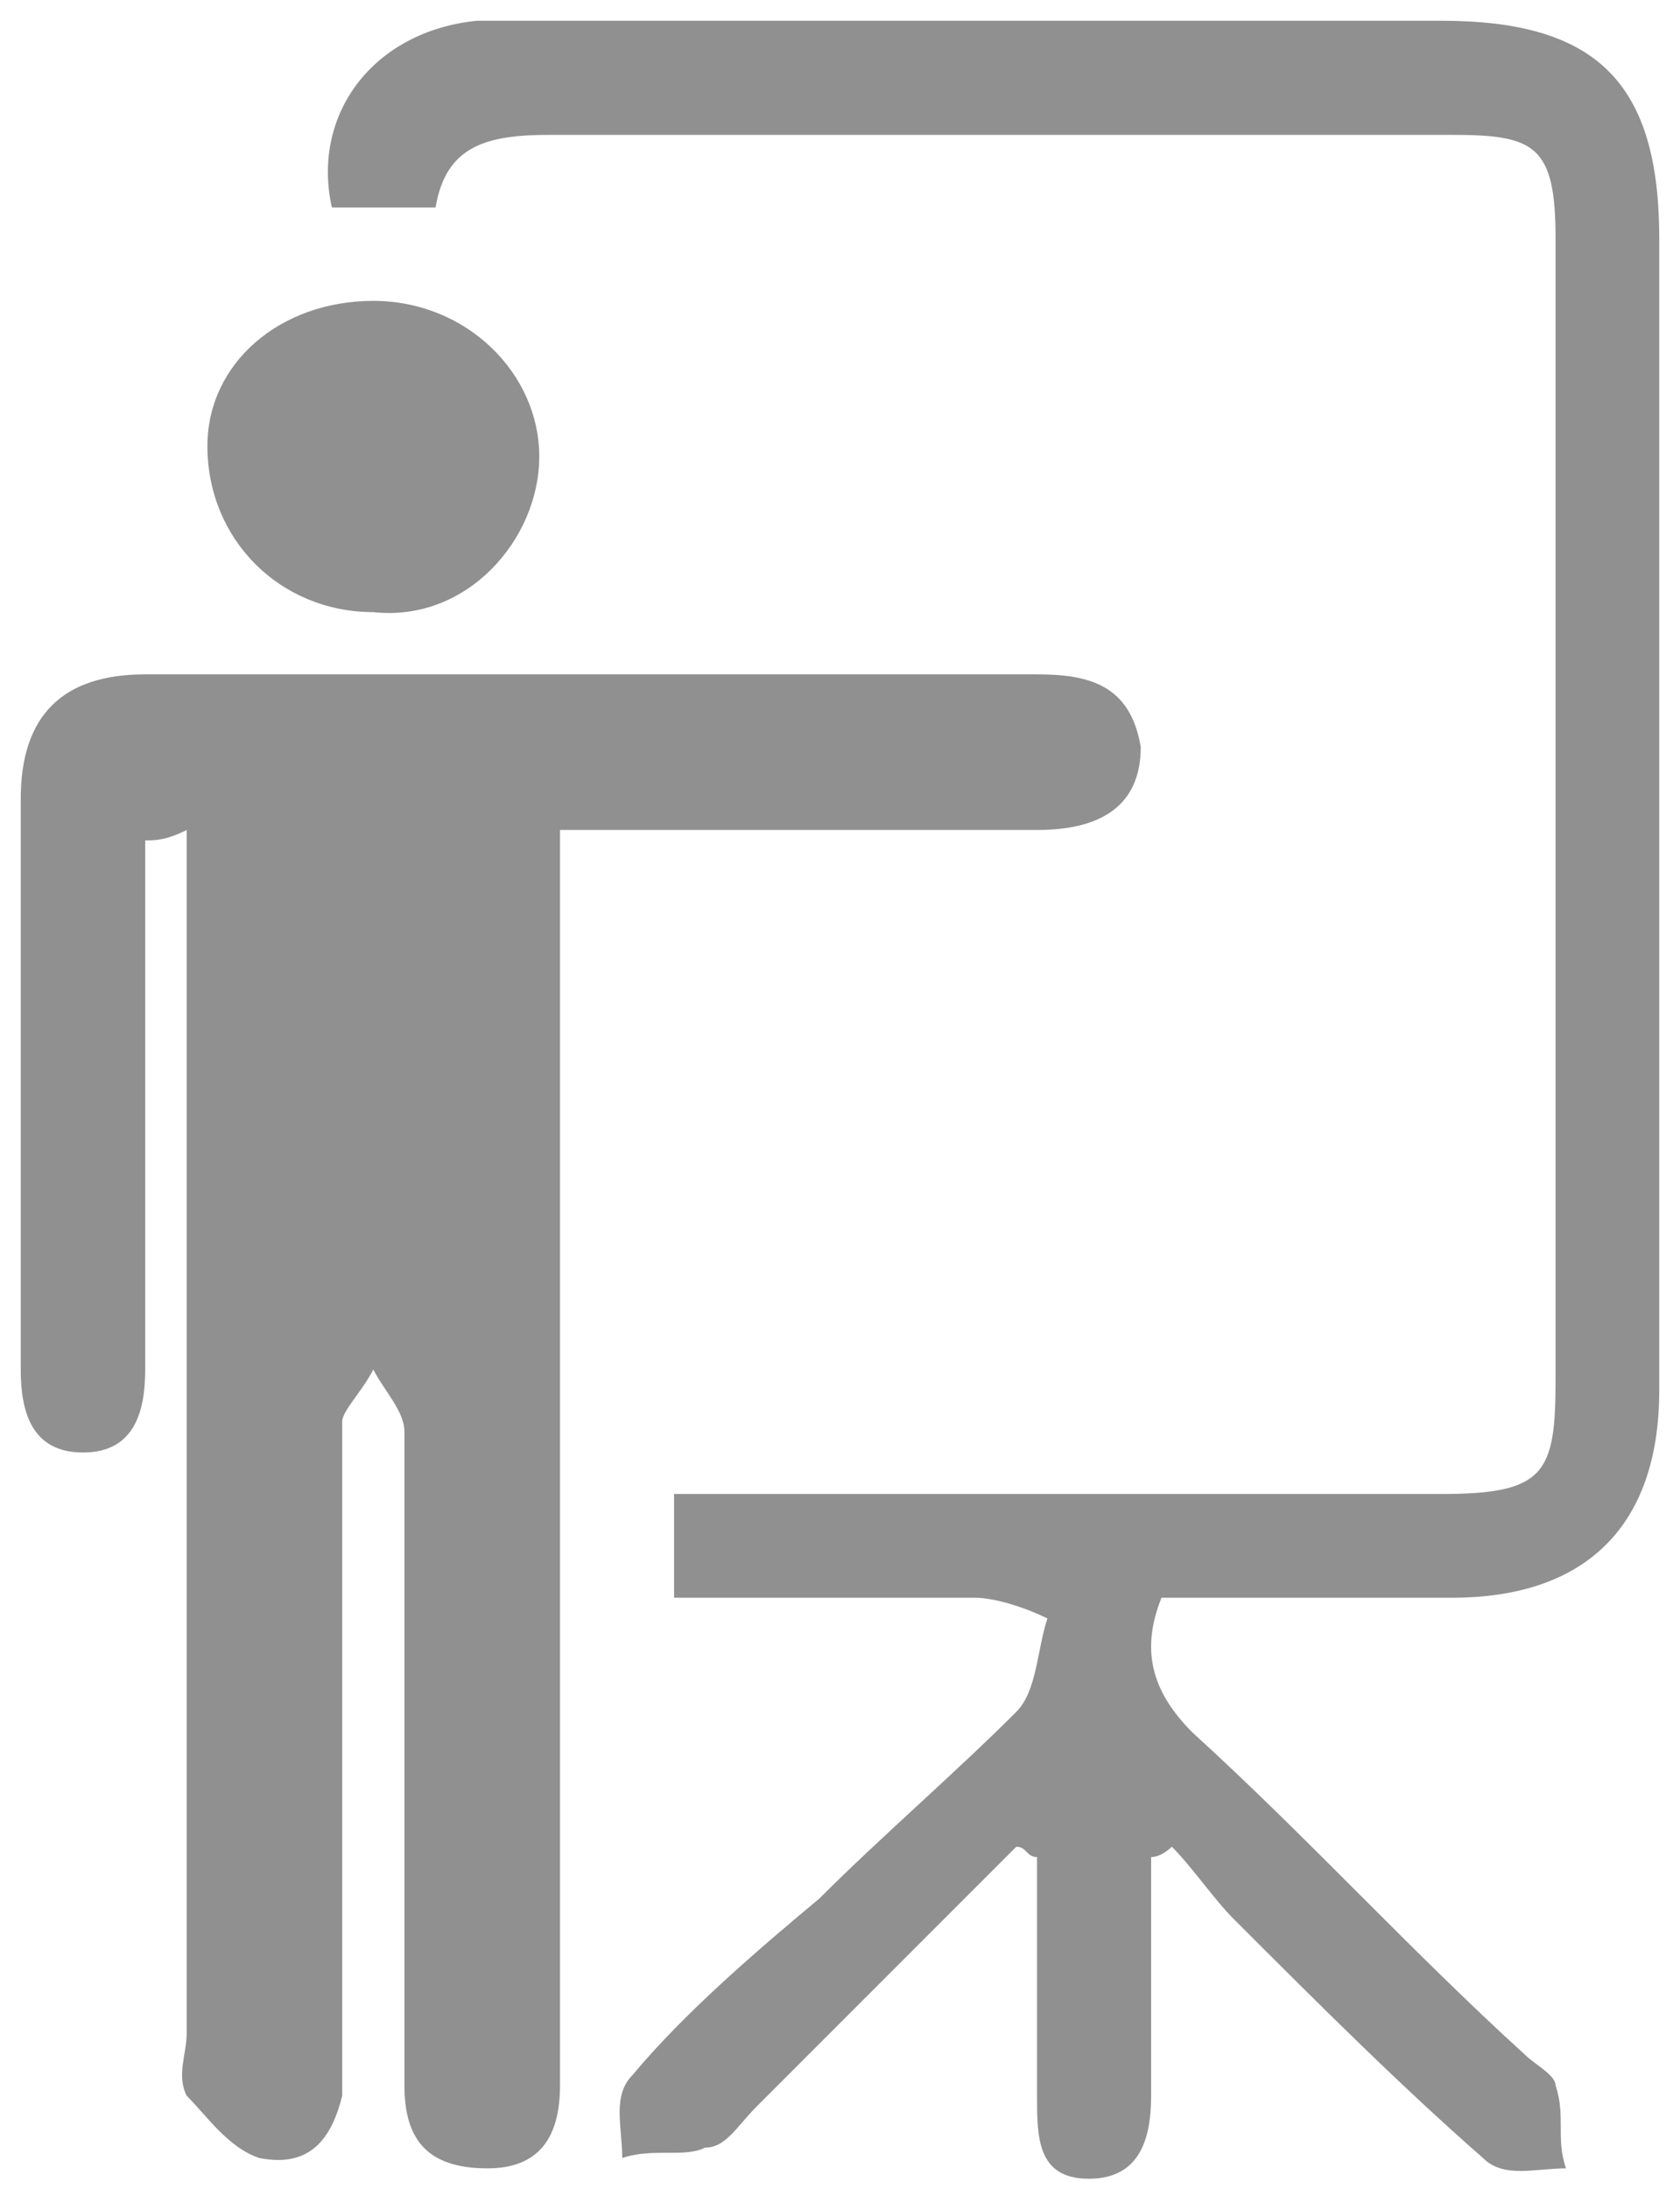 <?xml version="1.0" encoding="utf-8"?>
<!-- Generator: Adobe Illustrator 25.2.1, SVG Export Plug-In . SVG Version: 6.00 Build 0)  -->
<svg version="1.1" id="Layer_1" xmlns="http://www.w3.org/2000/svg" xmlns:xlink="http://www.w3.org/1999/xlink" x="0px" y="0px"
	 viewBox="0 0 16.2 21.1" style="enable-background:new 0 0 16.2 21.1;" xml:space="preserve">
<style type="text/css">
	.st0{fill:#909090;}
</style>
<g>
	<path class="st0" d="M11.1,17.9c0,0.8,0,1.5,0,2.3c0,0.4-0.1,0.8-0.6,0.8c-0.5,0-0.5-0.4-0.5-0.8c0-0.8,0-1.6,0-2.3
		c-0.1,0-0.1-0.1-0.2-0.1c-0.8,0.8-1.7,1.7-2.5,2.5c-0.2,0.2-0.3,0.4-0.5,0.4c-0.2,0.1-0.5,0-0.8,0.1c0-0.3-0.1-0.6,0.1-0.8
		c0.5-0.6,1.2-1.2,1.8-1.7c0.6-0.6,1.3-1.2,1.9-1.8c0.2-0.2,0.2-0.6,0.3-0.9c-0.2-0.1-0.5-0.2-0.7-0.2c-1.6,0-1.2,0-2.9,0
		c0-0.4,0-0.7,0-1c0.3,0,0.5,0,0.8,0c4.2,0,2.3,0,6.6,0c1,0,1.1-0.2,1.1-1.1c0-3.7,0-7.3,0-11c0-0.9-0.2-1-1-1c-4.9,0-3.8,0-8.7,0
		c-0.6,0-1,0.1-1.1,0.7c-0.3,0-0.7,0-1,0C3,1.1,3.6,0.3,4.6,0.2c0.2,0,0.5,0,0.7,0c4.9,0,3.7,0,8.6,0c1.5,0,2.1,0.6,2.1,2.1
		c0,3.7,0,7.4,0,11.1c0,1.3-0.7,2-2,2c-2.1,0,0,0-2.1,0c-0.2,0-0.5,0-0.7,0c-0.2,0.5-0.1,0.9,0.3,1.3c1.1,1,2.1,2.1,3.2,3.1
		c0.1,0.1,0.3,0.2,0.3,0.3c0.1,0.3,0,0.5,0.1,0.8c-0.3,0-0.6,0.1-0.8-0.1c-0.8-0.7-1.6-1.5-2.4-2.3c-0.2-0.2-0.4-0.5-0.6-0.7
		C11.3,17.8,11.2,17.9,11.1,17.9z"/>
	<path class="st0" d="M1.4,8.1c0,0.2,0,0.4,0,0.7c0,1.5,0,3,0,4.4c0,0.4-0.1,0.8-0.6,0.8c-0.5,0-0.6-0.4-0.6-0.8c0-1.8,0-3.6,0-5.5
		c0-0.8,0.4-1.2,1.2-1.2c2.9,0,5.7,0,8.6,0c0.5,0,0.9,0.1,1,0.7C11,7.7,10.7,8,10,8C8.5,8,7,8,5.4,8c0,0.3,0,0.6,0,0.8
		c0,3.6,0,7.3,0,10.9c0,0.1,0,0.3,0,0.4c0,0.5-0.2,0.8-0.7,0.8c-0.6,0-0.8-0.3-0.8-0.8c0-1.2,0-2.4,0-3.6c0-0.9,0-1.8,0-2.7
		c0-0.2-0.2-0.4-0.3-0.6c-0.1,0.2-0.3,0.4-0.3,0.5c0,2,0,3.9,0,5.9c0,0.2,0,0.4,0,0.6c-0.1,0.4-0.3,0.7-0.8,0.6
		c-0.3-0.1-0.5-0.4-0.7-0.6c-0.1-0.2,0-0.4,0-0.6c0-3.6,0-7.3,0-10.9c0-0.2,0-0.5,0-0.7C1.6,8.1,1.5,8.1,1.4,8.1z"/>
	<path class="st0" d="M3.6,2.9c0.9,0,1.6,0.7,1.6,1.5c0,0.8-0.7,1.6-1.6,1.5C2.7,5.9,2,5.2,2,4.3C2,3.5,2.7,2.9,3.6,2.9z"/>
</g>
</svg>
